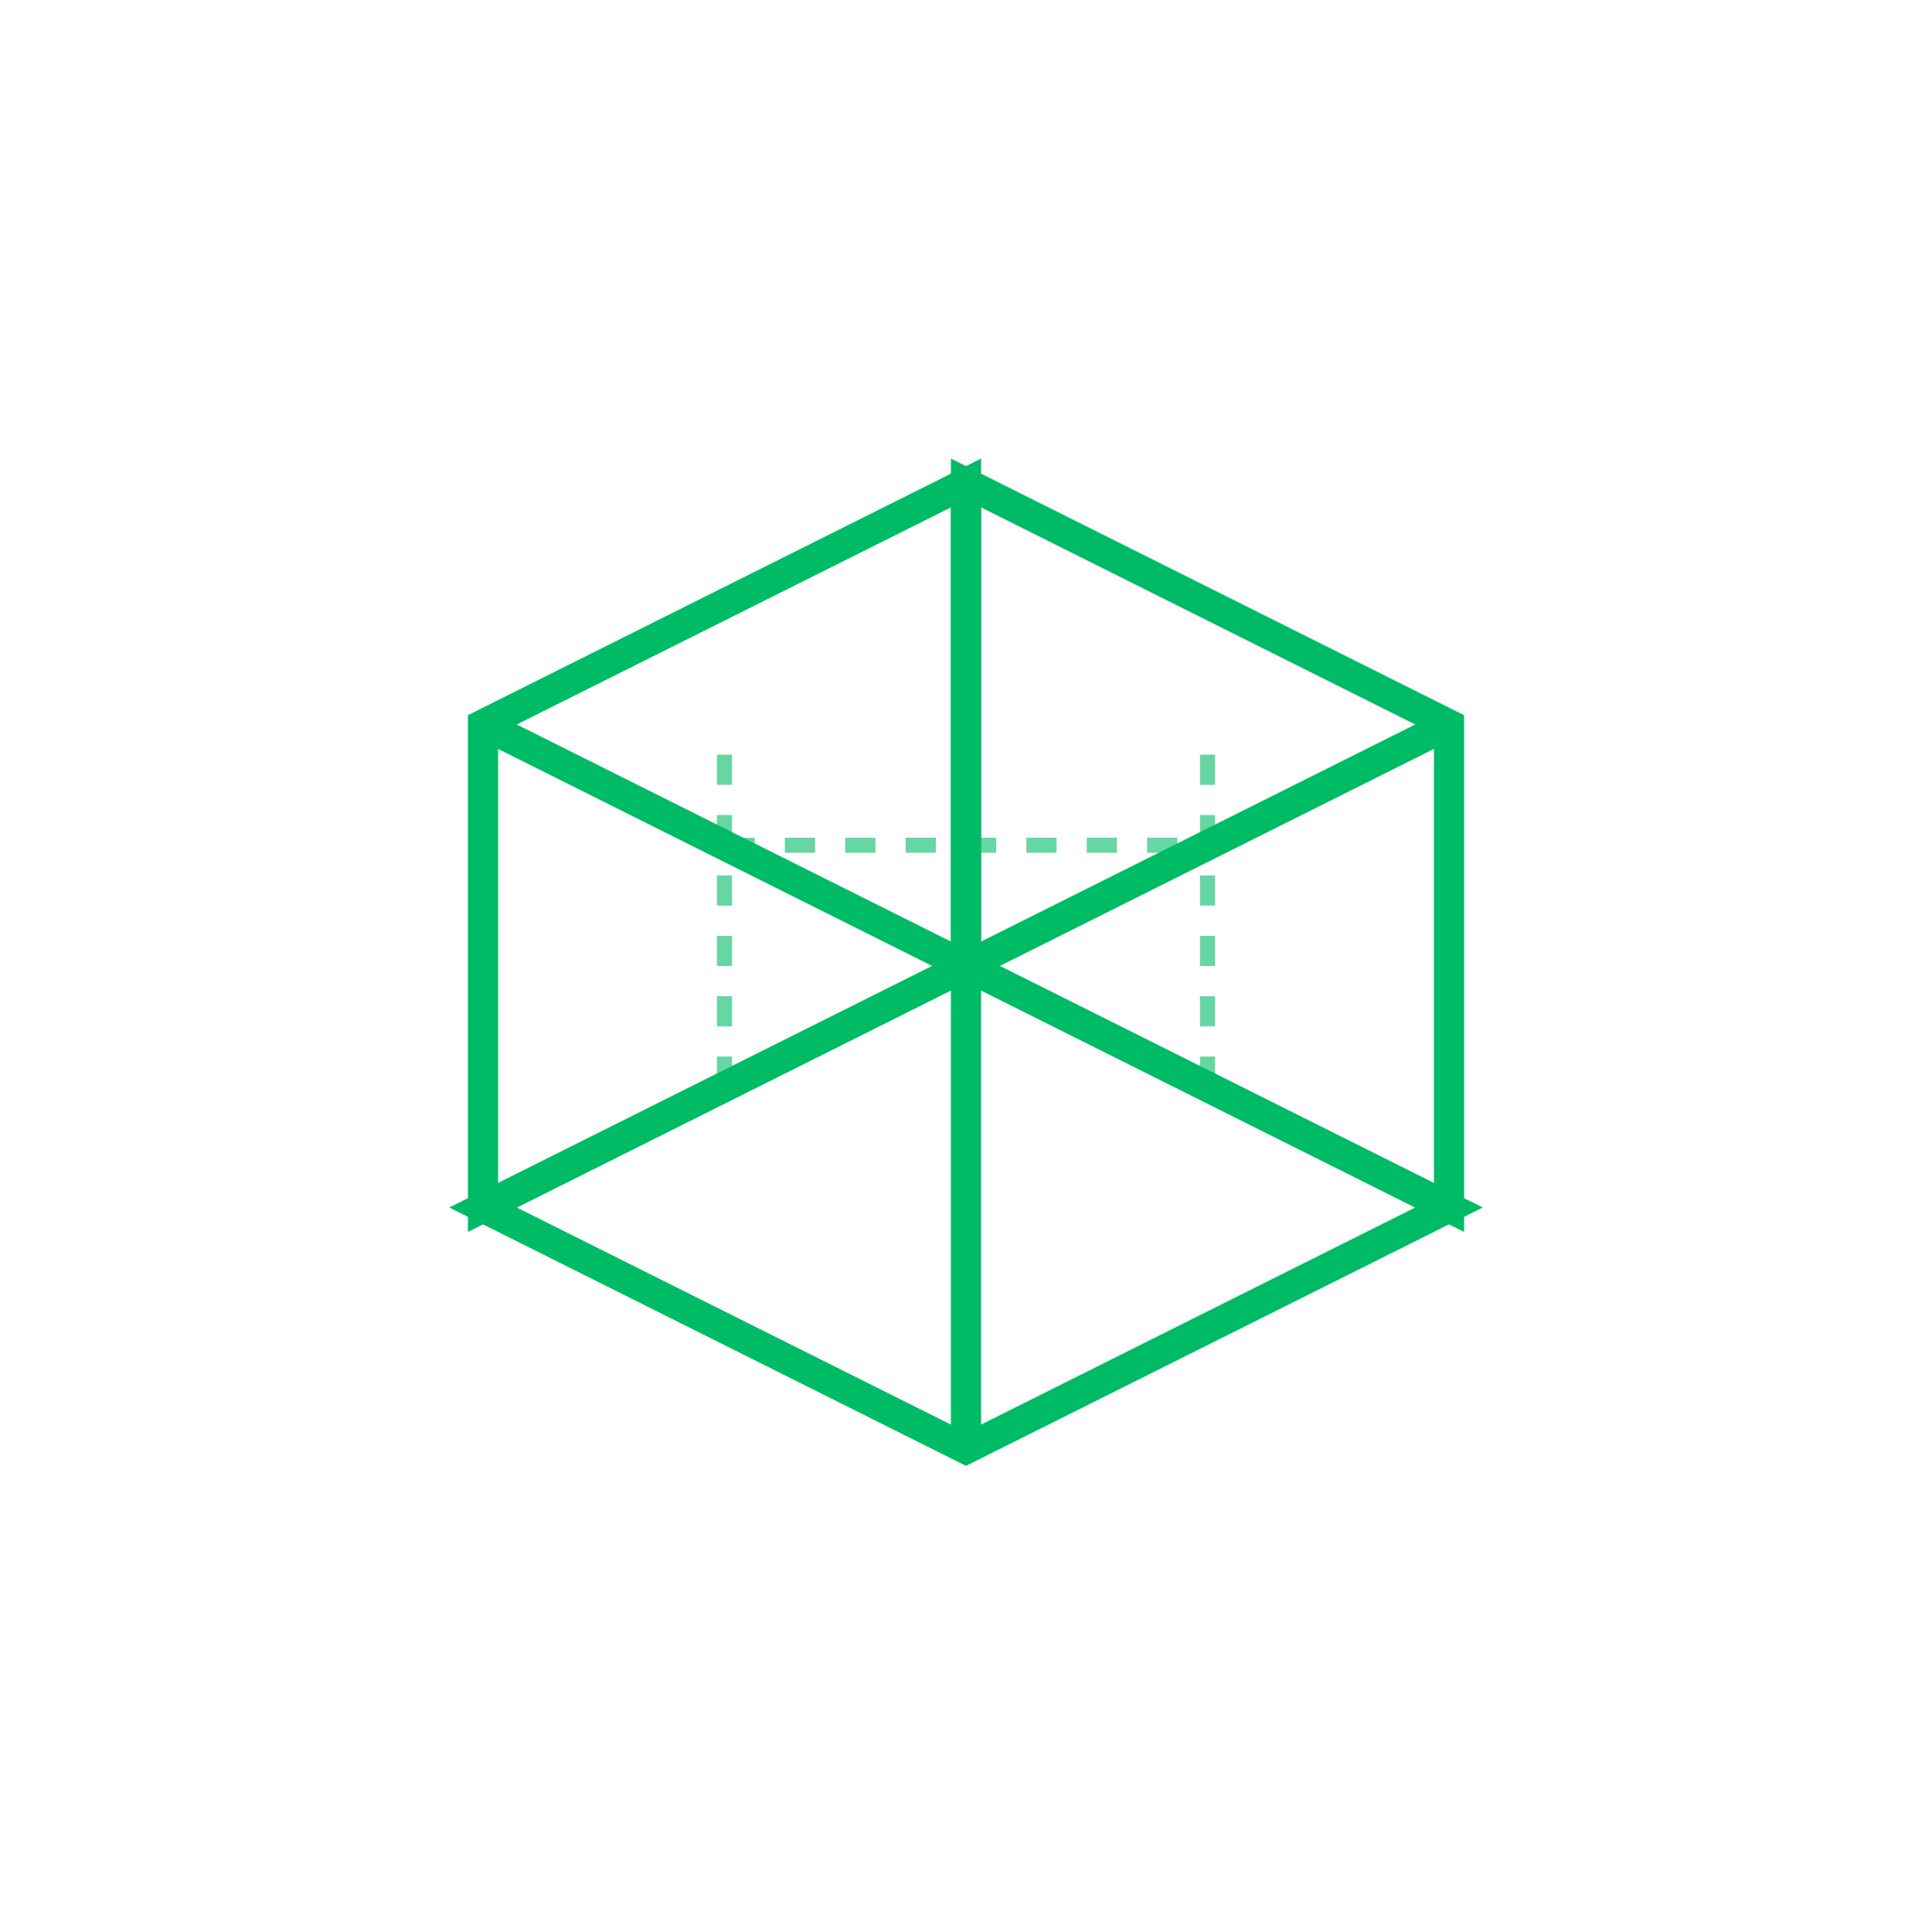 <svg xmlns="http://www.w3.org/2000/svg" fill="none" viewBox="0 0 128 128">
  <!-- Isometric wireframe cube -->
  <g stroke="#00FF88" stroke-width="2" fill="none">
    <!-- Bottom face -->
    <path d="M32 80L64 96L96 80L64 64Z" />
    
    <!-- Left face -->
    <path d="M32 80L32 48L64 32L64 64Z" />
    
    <!-- Right face -->
    <path d="M64 64L64 32L96 48L96 80Z" />
    
    <!-- Edges connecting vertices -->
    <path d="M32 48L64 64L96 48" />
    <path d="M64 64L64 96" />
  </g>
  
  <!-- Additional grid lines for more wireframe effect -->
  <g stroke="#00FF88" stroke-width="1" opacity="0.6" stroke-dasharray="2 2">
    <path d="M48 72L48 48" />
    <path d="M80 72L80 48" />
    <path d="M48 56L80 56" />
  </g>
  
  <style>
    g {
      stroke: #00BB66;
    }
    @media (prefers-color-scheme: dark) {
      svg { background-color: #111; }
      g { stroke: #00FF88; }
    }
    @media (prefers-color-scheme: light) {
      svg { background-color: #fff; }
      g { stroke: #00BB66; }
    }
  </style>
</svg>
